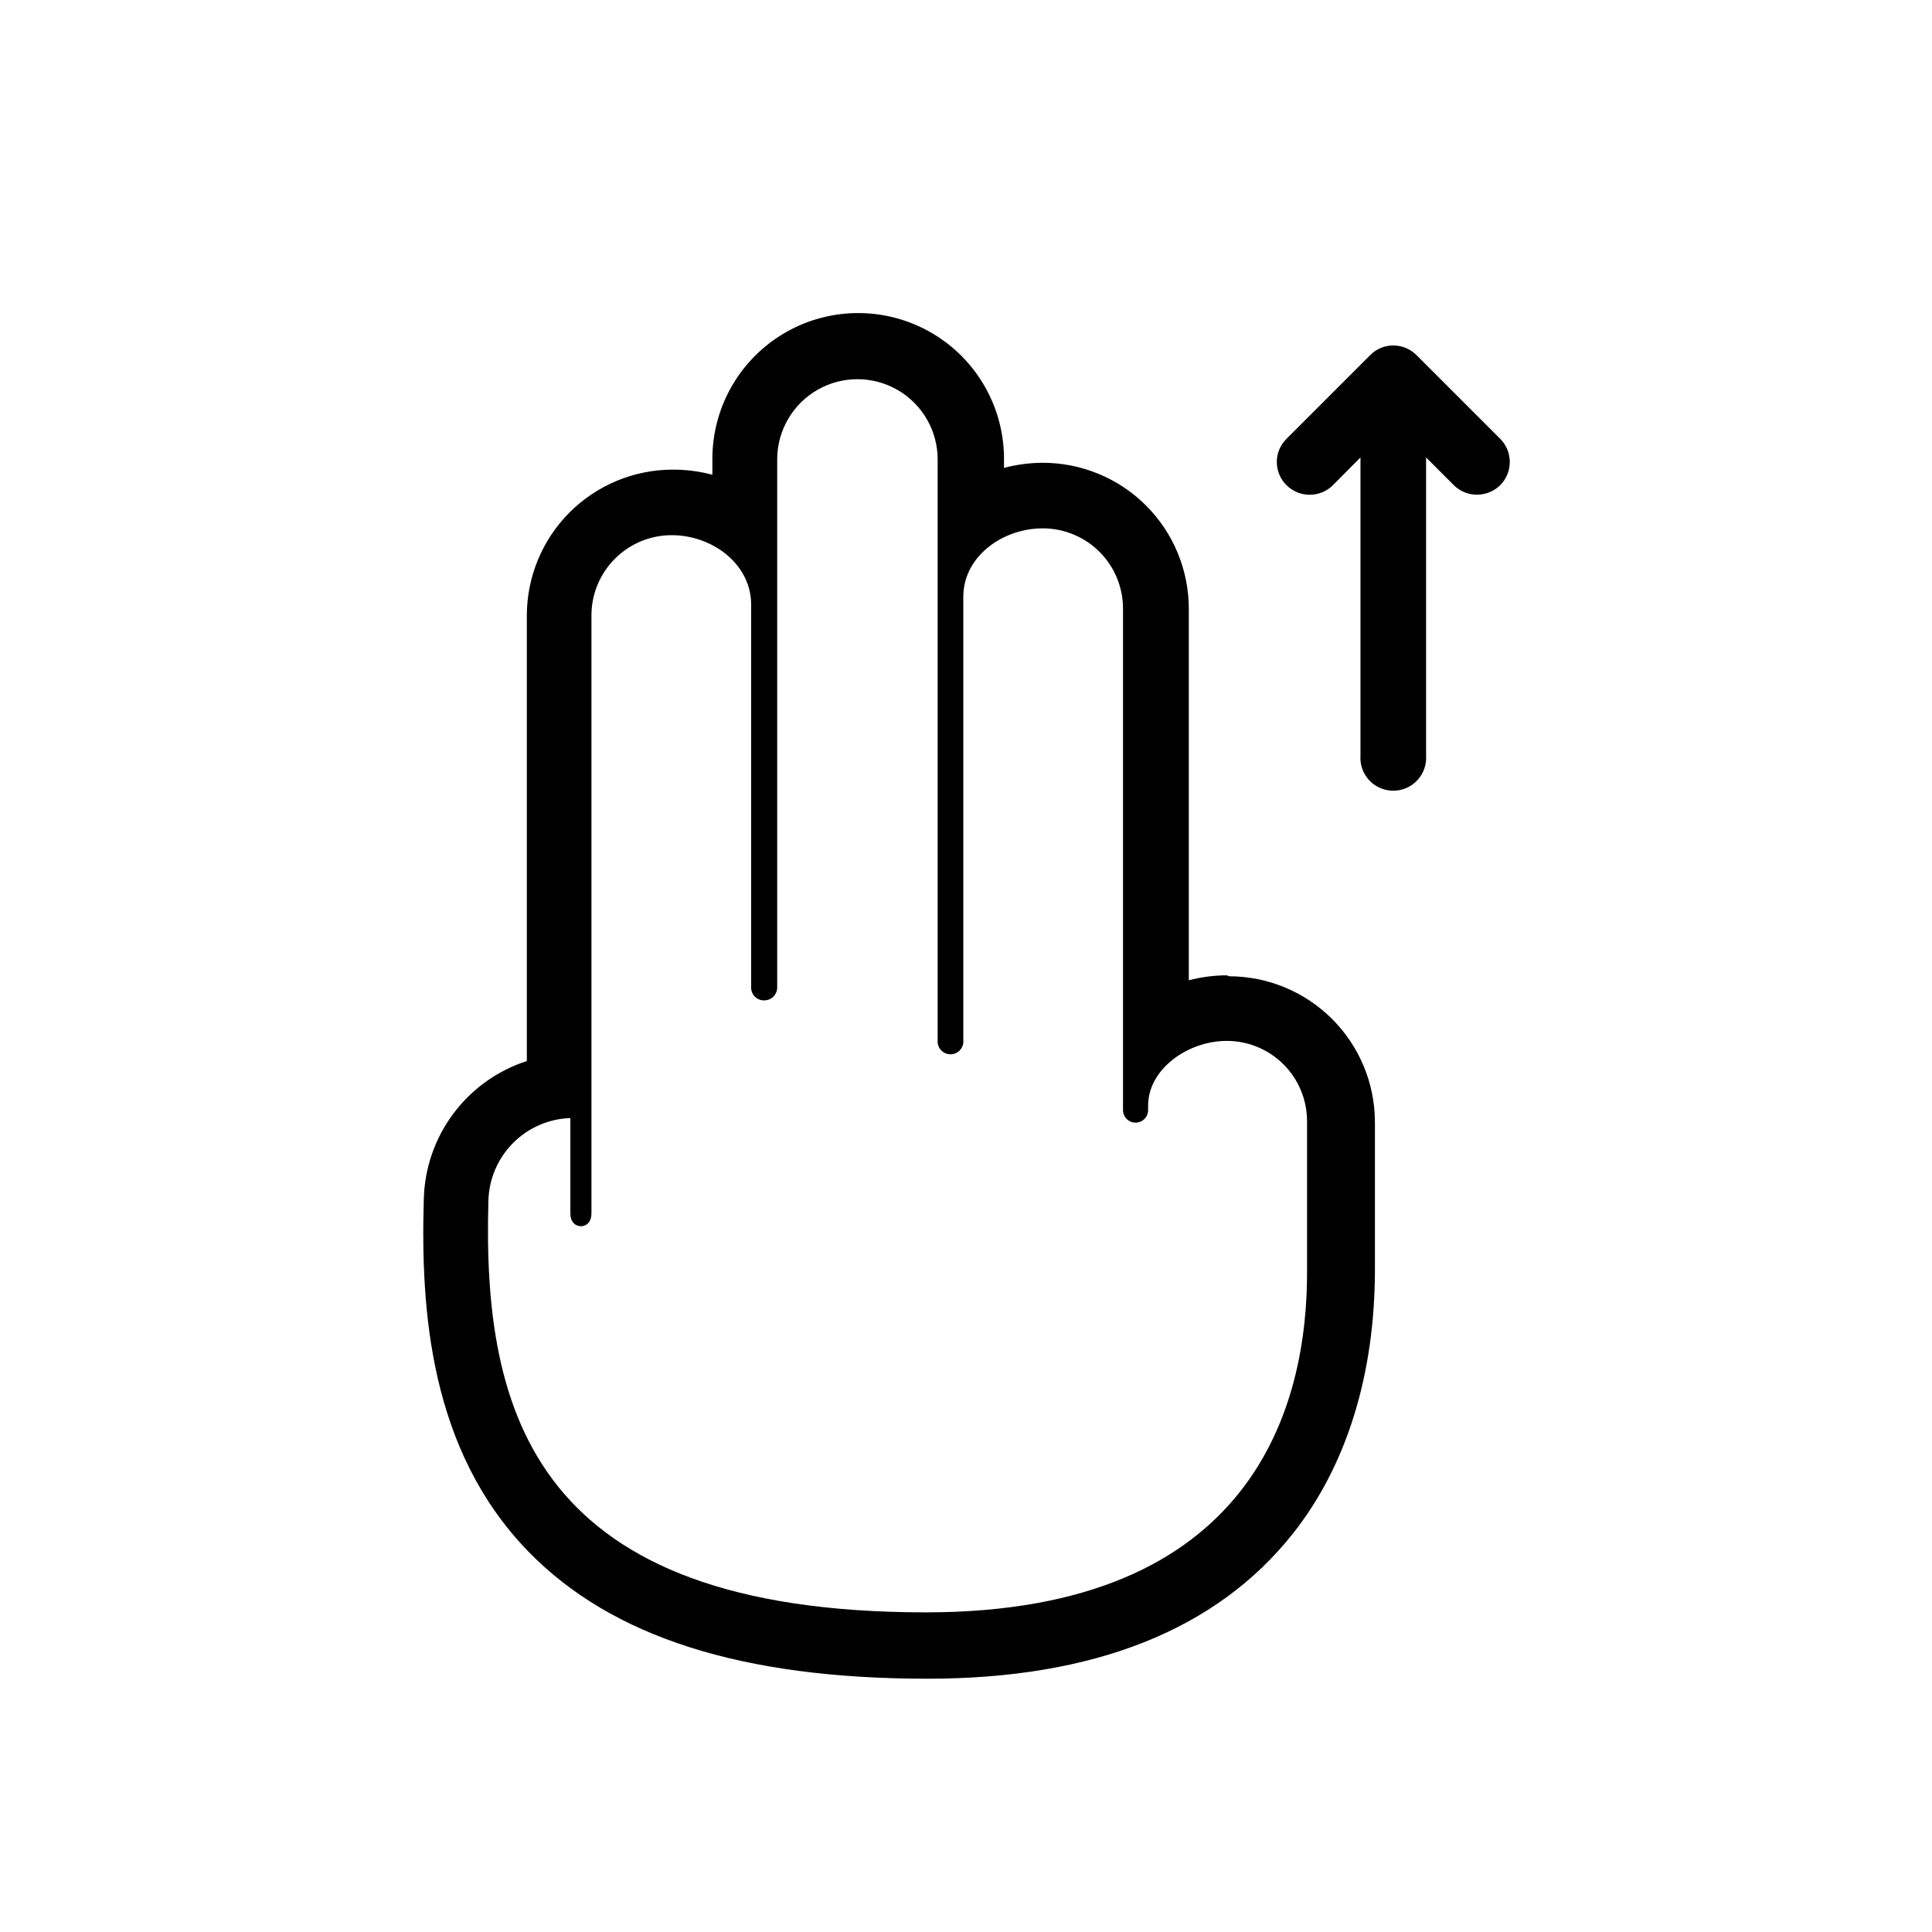 <?xml version="1.0" encoding="UTF-8"?>
<!-- Uploaded to: SVG Repo, www.svgrepo.com, Generator: SVG Repo Mixer Tools -->
<svg fill="#000000" width="800px" height="800px" version="1.1" viewBox="144 144 512 512" xmlns="http://www.w3.org/2000/svg">
 <g>
  <path d="m469.12 402.47c-3.398 0.012-6.785 0.453-10.074 1.309v-98.496c-0.016-10.289-4.125-20.145-11.422-27.398-7.301-7.25-17.188-11.297-27.473-11.242-3.402 0.027-6.789 0.484-10.078 1.359v-2.066c0.117-13.805-7.141-26.625-19.035-33.629-11.898-7.004-26.629-7.129-38.645-0.328-12.016 6.805-19.488 19.496-19.605 33.305v4.535-0.004c-3.434-0.914-6.973-1.371-10.527-1.359-10.246 0.016-20.066 4.09-27.309 11.332-7.246 7.246-11.32 17.066-11.336 27.312v118.09c-7.789 2.519-14.602 7.398-19.492 13.961-4.894 6.562-7.625 14.484-7.812 22.668-0.855 29.32 1.562 66.453 27.711 93.355 22.066 22.672 56.578 33.703 105.8 33.703 44.082 0 76.629-12.949 96.832-38.492 14.207-17.938 21.715-42.168 21.715-69.98v-39.094l-0.004 0.004c-0.027-10.238-4.106-20.047-11.352-27.277-7.242-7.234-17.055-11.305-27.289-11.316zm-79.805 168.82c-103.68 0-117.49-52.547-115.88-109.18 0.164-5.715 2.5-11.156 6.535-15.207 4.035-4.055 9.465-6.418 15.18-6.606v25.191c0 3.125 2.168 3.477 2.82 3.477 0.656 0 2.769-0.352 2.769-3.477v-158.4c0-5.641 2.242-11.047 6.231-15.035 3.984-3.988 9.395-6.227 15.031-6.227 10.781 0 21.059 7.656 21.059 18.391v101.47-0.004c-0.012 0.914 0.344 1.793 0.988 2.438 0.648 0.645 1.527 1.004 2.438 0.988 0.918 0.016 1.805-0.34 2.457-0.984 0.652-0.645 1.02-1.523 1.02-2.441v-140.11c0.066-7.594 4.176-14.582 10.785-18.324 6.609-3.742 14.715-3.676 21.262 0.176 6.547 3.852 10.539 10.906 10.477 18.5v154.47c0.211 1.719 1.668 3.012 3.398 3.012 1.734 0 3.191-1.293 3.402-3.012v-118.24c0-10.68 10.379-18.137 21.059-18.137 5.641 0 11.047 2.238 15.035 6.227 3.988 3.984 6.227 9.395 6.227 15.031v132.91c0 1.836 1.488 3.324 3.324 3.324s3.324-1.488 3.324-3.324v-1.16c0-9.723 10.531-17.18 20.859-17.18 5.641 0 11.047 2.242 15.035 6.227 3.984 3.988 6.227 9.395 6.227 15.035v39.047c0.301 36.375-14.059 91.137-101.07 91.137z"/>
  <path d="m541.57 260.29-22.168-22.168c-1.629-1.637-3.84-2.562-6.148-2.57-2.312-0.012-4.531 0.914-6.144 2.57l-22.168 22.168c-1.648 1.617-2.578 3.832-2.578 6.144s0.93 4.527 2.578 6.148c3.398 3.379 8.891 3.379 12.293 0l7.305-7.356v78.945c-0.184 2.422 0.648 4.809 2.297 6.586 1.648 1.781 3.969 2.793 6.394 2.793s4.742-1.012 6.391-2.793c1.652-1.777 2.484-4.164 2.301-6.586v-78.945l7.356 7.356c1.633 1.621 3.844 2.527 6.144 2.519 2.301-0.008 4.504-0.91 6.148-2.519 3.379-3.402 3.379-8.895 0-12.293z"/>
 </g>
</svg>